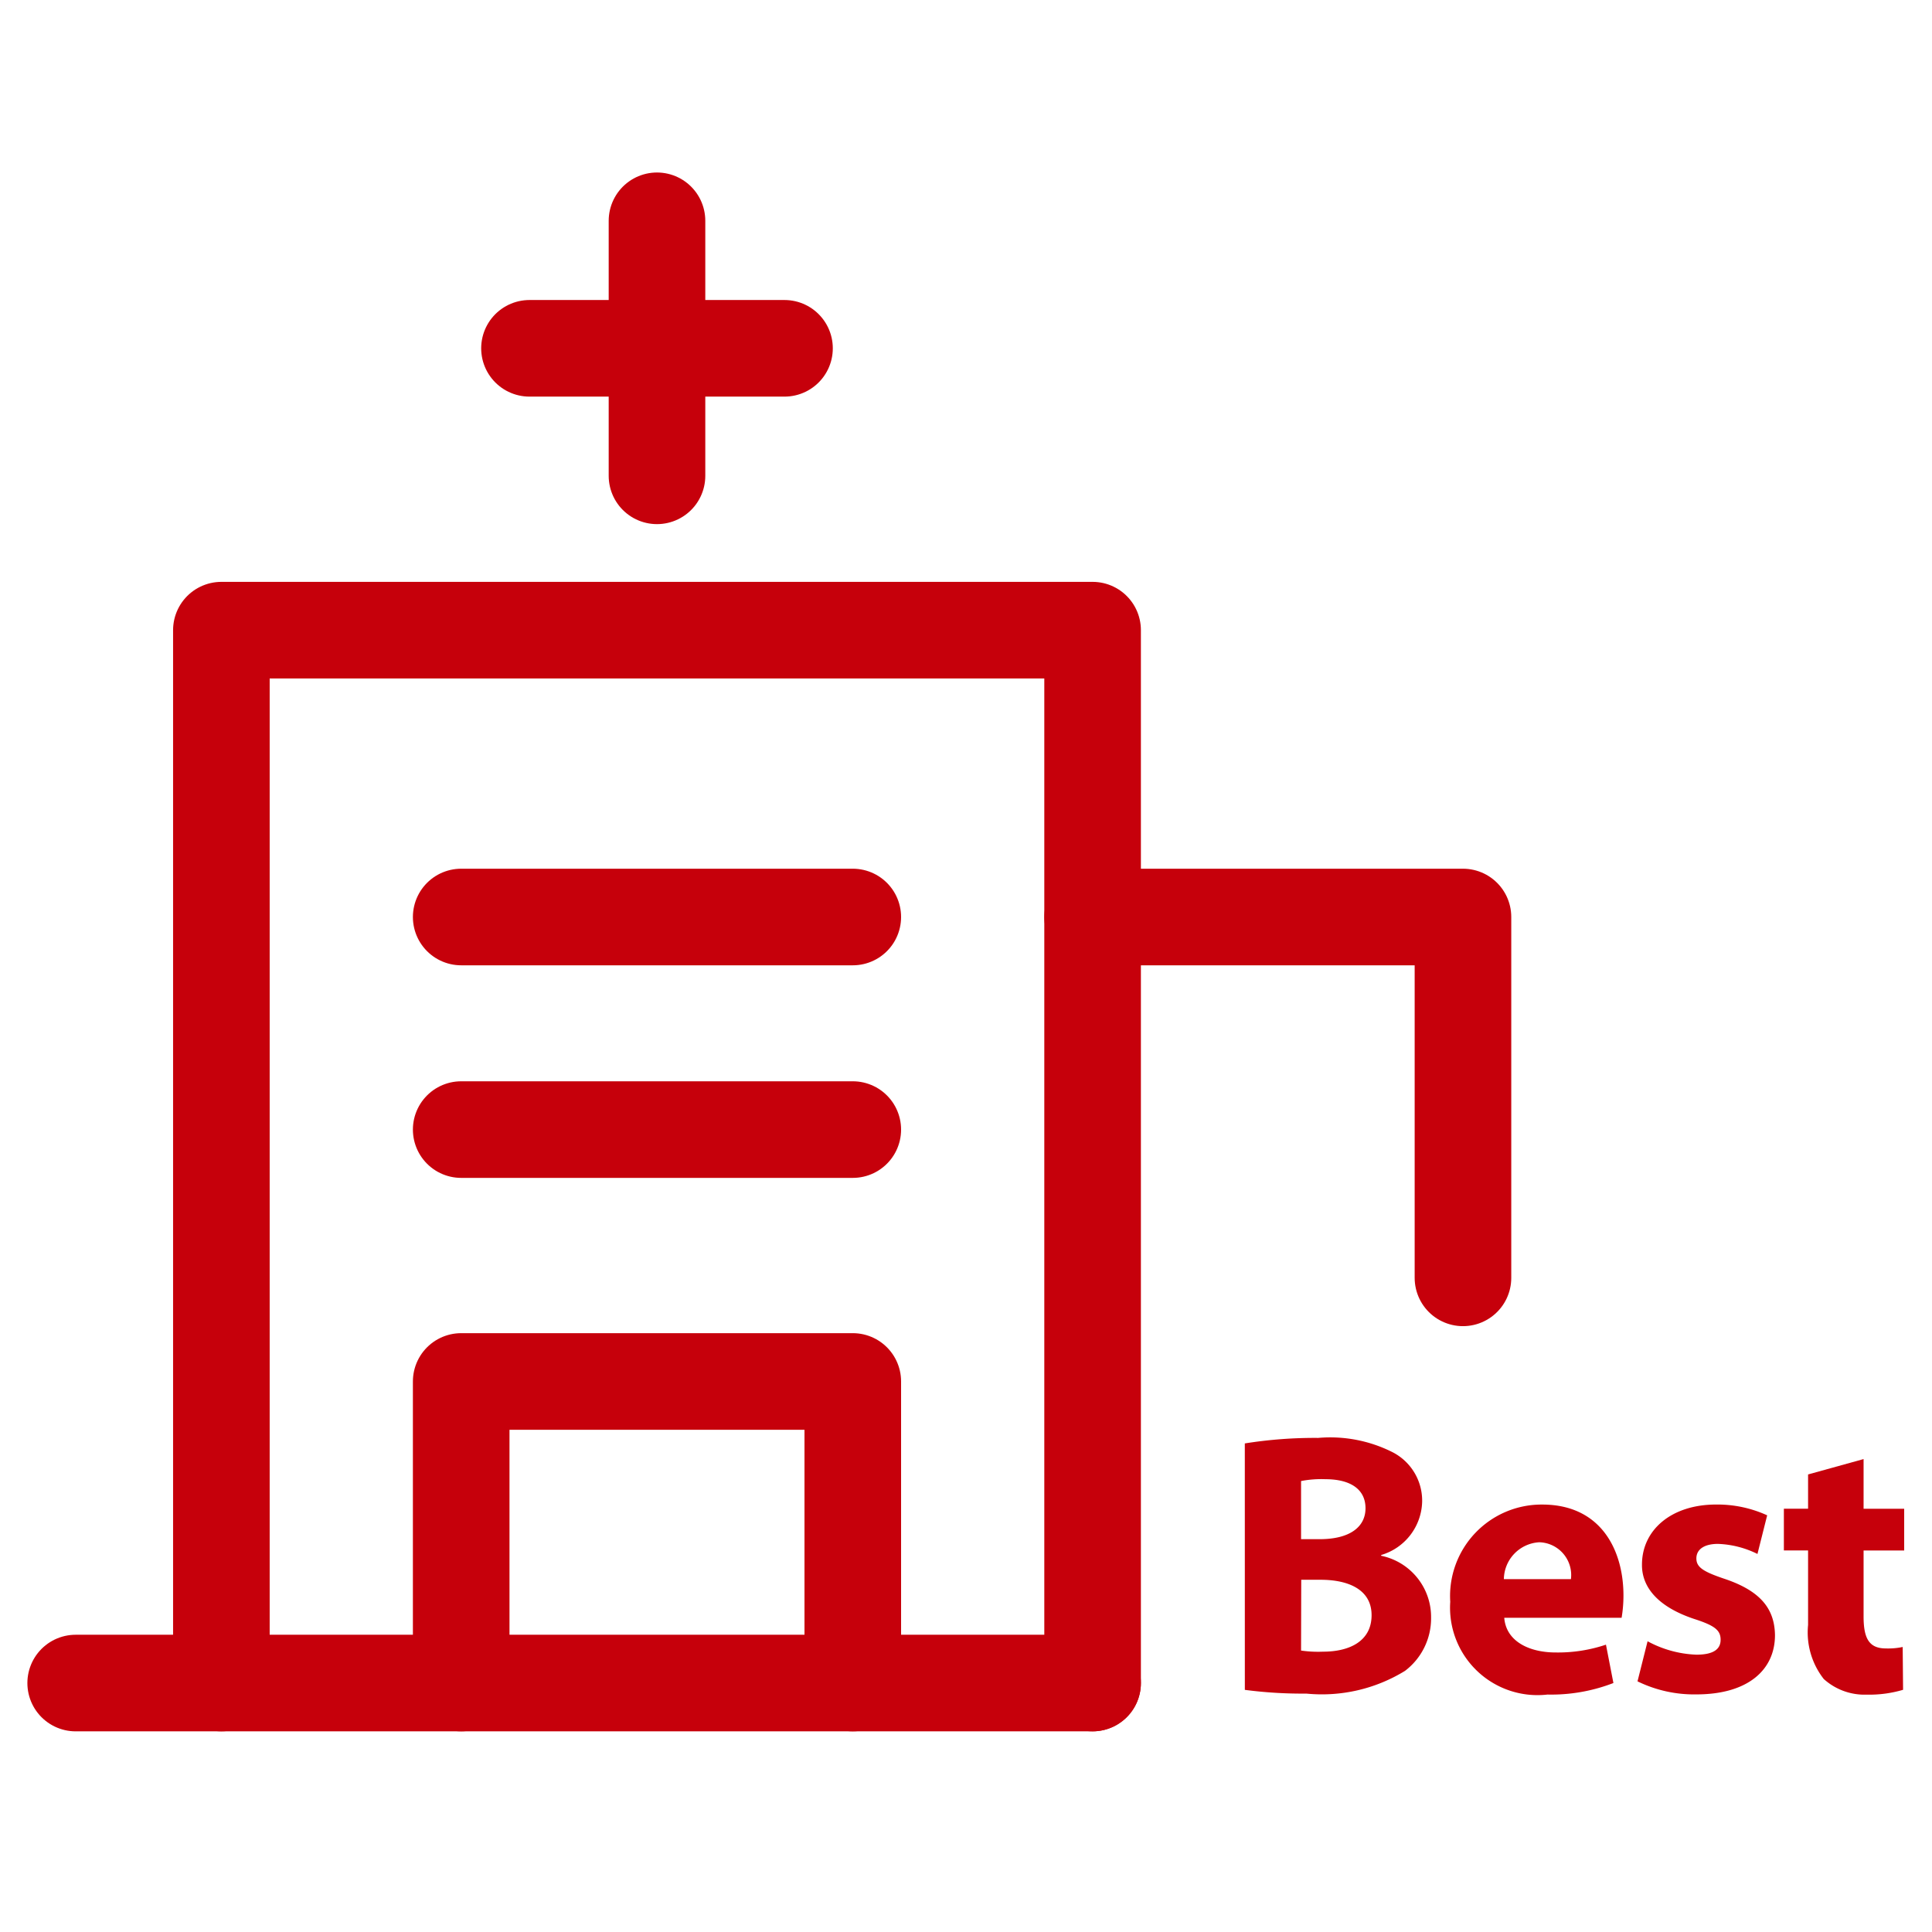 <svg viewBox="0 0 70 70" height="70" width="70" xmlns="http://www.w3.org/2000/svg">
  <g transform="translate(-193 -10103)" data-name="组 1803" id="组_1803">
    <rect fill="rgba(255,255,255,0)" transform="translate(193 10103)" height="70" width="70" data-name="矩形 1812" id="矩形_1812"></rect>
    <g transform="translate(-929.623 9626.663)" data-name="组 1802" id="组_1802">
      <line stroke-width="3.5" stroke-linejoin="round" stroke-linecap="round" stroke="#c6000b" fill="none" transform="translate(1125.365 537.317)" x1="36.845" data-name="直线 136" id="直线_136"></line>
      <line stroke-width="3.5" stroke-linejoin="round" stroke-linecap="round" stroke="#c6000b" fill="none" transform="translate(1139.333 509.562)" x2="14.188" data-name="直线 137" id="直线_137"></line>
      <line stroke-width="3.5" stroke-linejoin="round" stroke-linecap="round" stroke="#c6000b" fill="none" transform="translate(1139.333 517.264)" x2="14.188" data-name="直线 138" id="直线_138"></line>
      <path stroke-width="3.5" stroke-linejoin="round" stroke-linecap="round" stroke="#c6000b" fill="none" transform="translate(-0.982 -2.758)" d="M1131.626,540.074V501.927h31.566v38.147" data-name="路径 613" id="路径_613"></path>
      <path stroke-width="3.5" stroke-linejoin="round" stroke-linecap="round" stroke="#c6000b" fill="none" transform="translate(-6.85 -4.69)" d="M1182.479,527.326V514.252h-13.418" data-name="路径 614" id="路径_614"></path>
      <path stroke-width="3.5" stroke-linejoin="round" stroke-linecap="round" stroke="#c6000b" fill="none" transform="translate(-2.597 -7.819)" d="M1141.93,545.135V534.209h14.188v10.926" data-name="路径 615" id="路径_615"></path>
      <g transform="translate(1141.807 484.337)" data-name="组 1800" id="组_1800">
        <line stroke-width="3.5" stroke-linejoin="round" stroke-linecap="round" stroke="#c6000b" fill="none" transform="translate(4.62)" y2="9.24" data-name="直线 139" id="直线_139"></line>
        <line stroke-width="3.5" stroke-linejoin="round" stroke-linecap="round" stroke="#c6000b" fill="none" transform="translate(0 4.62)" x1="9.24" data-name="直线 140" id="直线_140"></line>
      </g>
      <g transform="translate(1167.721 528.433)" data-name="组 1801" id="组_1801">
        <path fill="#c6000b" transform="translate(-1175.596 -536.631)" d="M1175.6,536.833a16.1,16.1,0,0,1,2.659-.2,5.016,5.016,0,0,1,2.686.514,1.972,1.972,0,0,1,1.08,1.8,2.068,2.068,0,0,1-1.485,1.929v.027a2.265,2.265,0,0,1,1.809,2.24,2.388,2.388,0,0,1-.944,1.93,5.748,5.748,0,0,1-3.578.824,15.924,15.924,0,0,1-2.226-.135Zm2.038,3.469h.675c1.094,0,1.66-.445,1.66-1.12s-.527-1.053-1.458-1.053a3.844,3.844,0,0,0-.877.067Zm0,4.036a4.343,4.343,0,0,0,.8.04c.932,0,1.755-.365,1.755-1.322,0-.918-.823-1.283-1.849-1.283h-.7Z" data-name="路径 616" id="路径_616"></path>
        <path fill="#c6000b" transform="translate(-1176.98 -537.08)" d="M1186.384,543.6c.067.851.9,1.256,1.863,1.256a5.441,5.441,0,0,0,1.822-.283l.27,1.39a6.259,6.259,0,0,1-2.389.418,3.168,3.168,0,0,1-3.523-3.361,3.315,3.315,0,0,1,3.334-3.523c2.133,0,2.942,1.66,2.942,3.294a4.873,4.873,0,0,1-.067.809Zm2.416-1.4a1.189,1.189,0,0,0-1.147-1.337,1.358,1.358,0,0,0-1.283,1.337Z" data-name="路径 617" id="路径_617"></path>
        <path fill="#c6000b" transform="translate(-1178.242 -537.08)" d="M1192.839,544.45a4.014,4.014,0,0,0,1.768.486c.621,0,.878-.2.878-.54s-.2-.512-.959-.755c-1.377-.46-1.9-1.2-1.89-1.971,0-1.242,1.053-2.174,2.687-2.174a4.344,4.344,0,0,1,1.849.391l-.352,1.4a3.492,3.492,0,0,0-1.43-.365c-.5,0-.783.2-.783.526s.256.486,1.067.756c1.255.433,1.767,1.067,1.781,2.025,0,1.241-.958,2.146-2.848,2.146a4.667,4.667,0,0,1-2.133-.473Z" data-name="路径 618" id="路径_618"></path>
        <path fill="#c6000b" transform="translate(-1179.228 -536.774)" d="M1201.651,537.543v1.8h1.471v1.512h-1.471v2.389c0,.8.2,1.16.81,1.16a2.527,2.527,0,0,0,.607-.053l.014,1.552a4.314,4.314,0,0,1-1.322.175,2.2,2.2,0,0,1-1.552-.567,2.738,2.738,0,0,1-.568-1.958v-2.7h-.877v-1.512h.877V538.1Z" data-name="路径 619" id="路径_619"></path>
      </g>
    </g>
  </g>
</svg>
